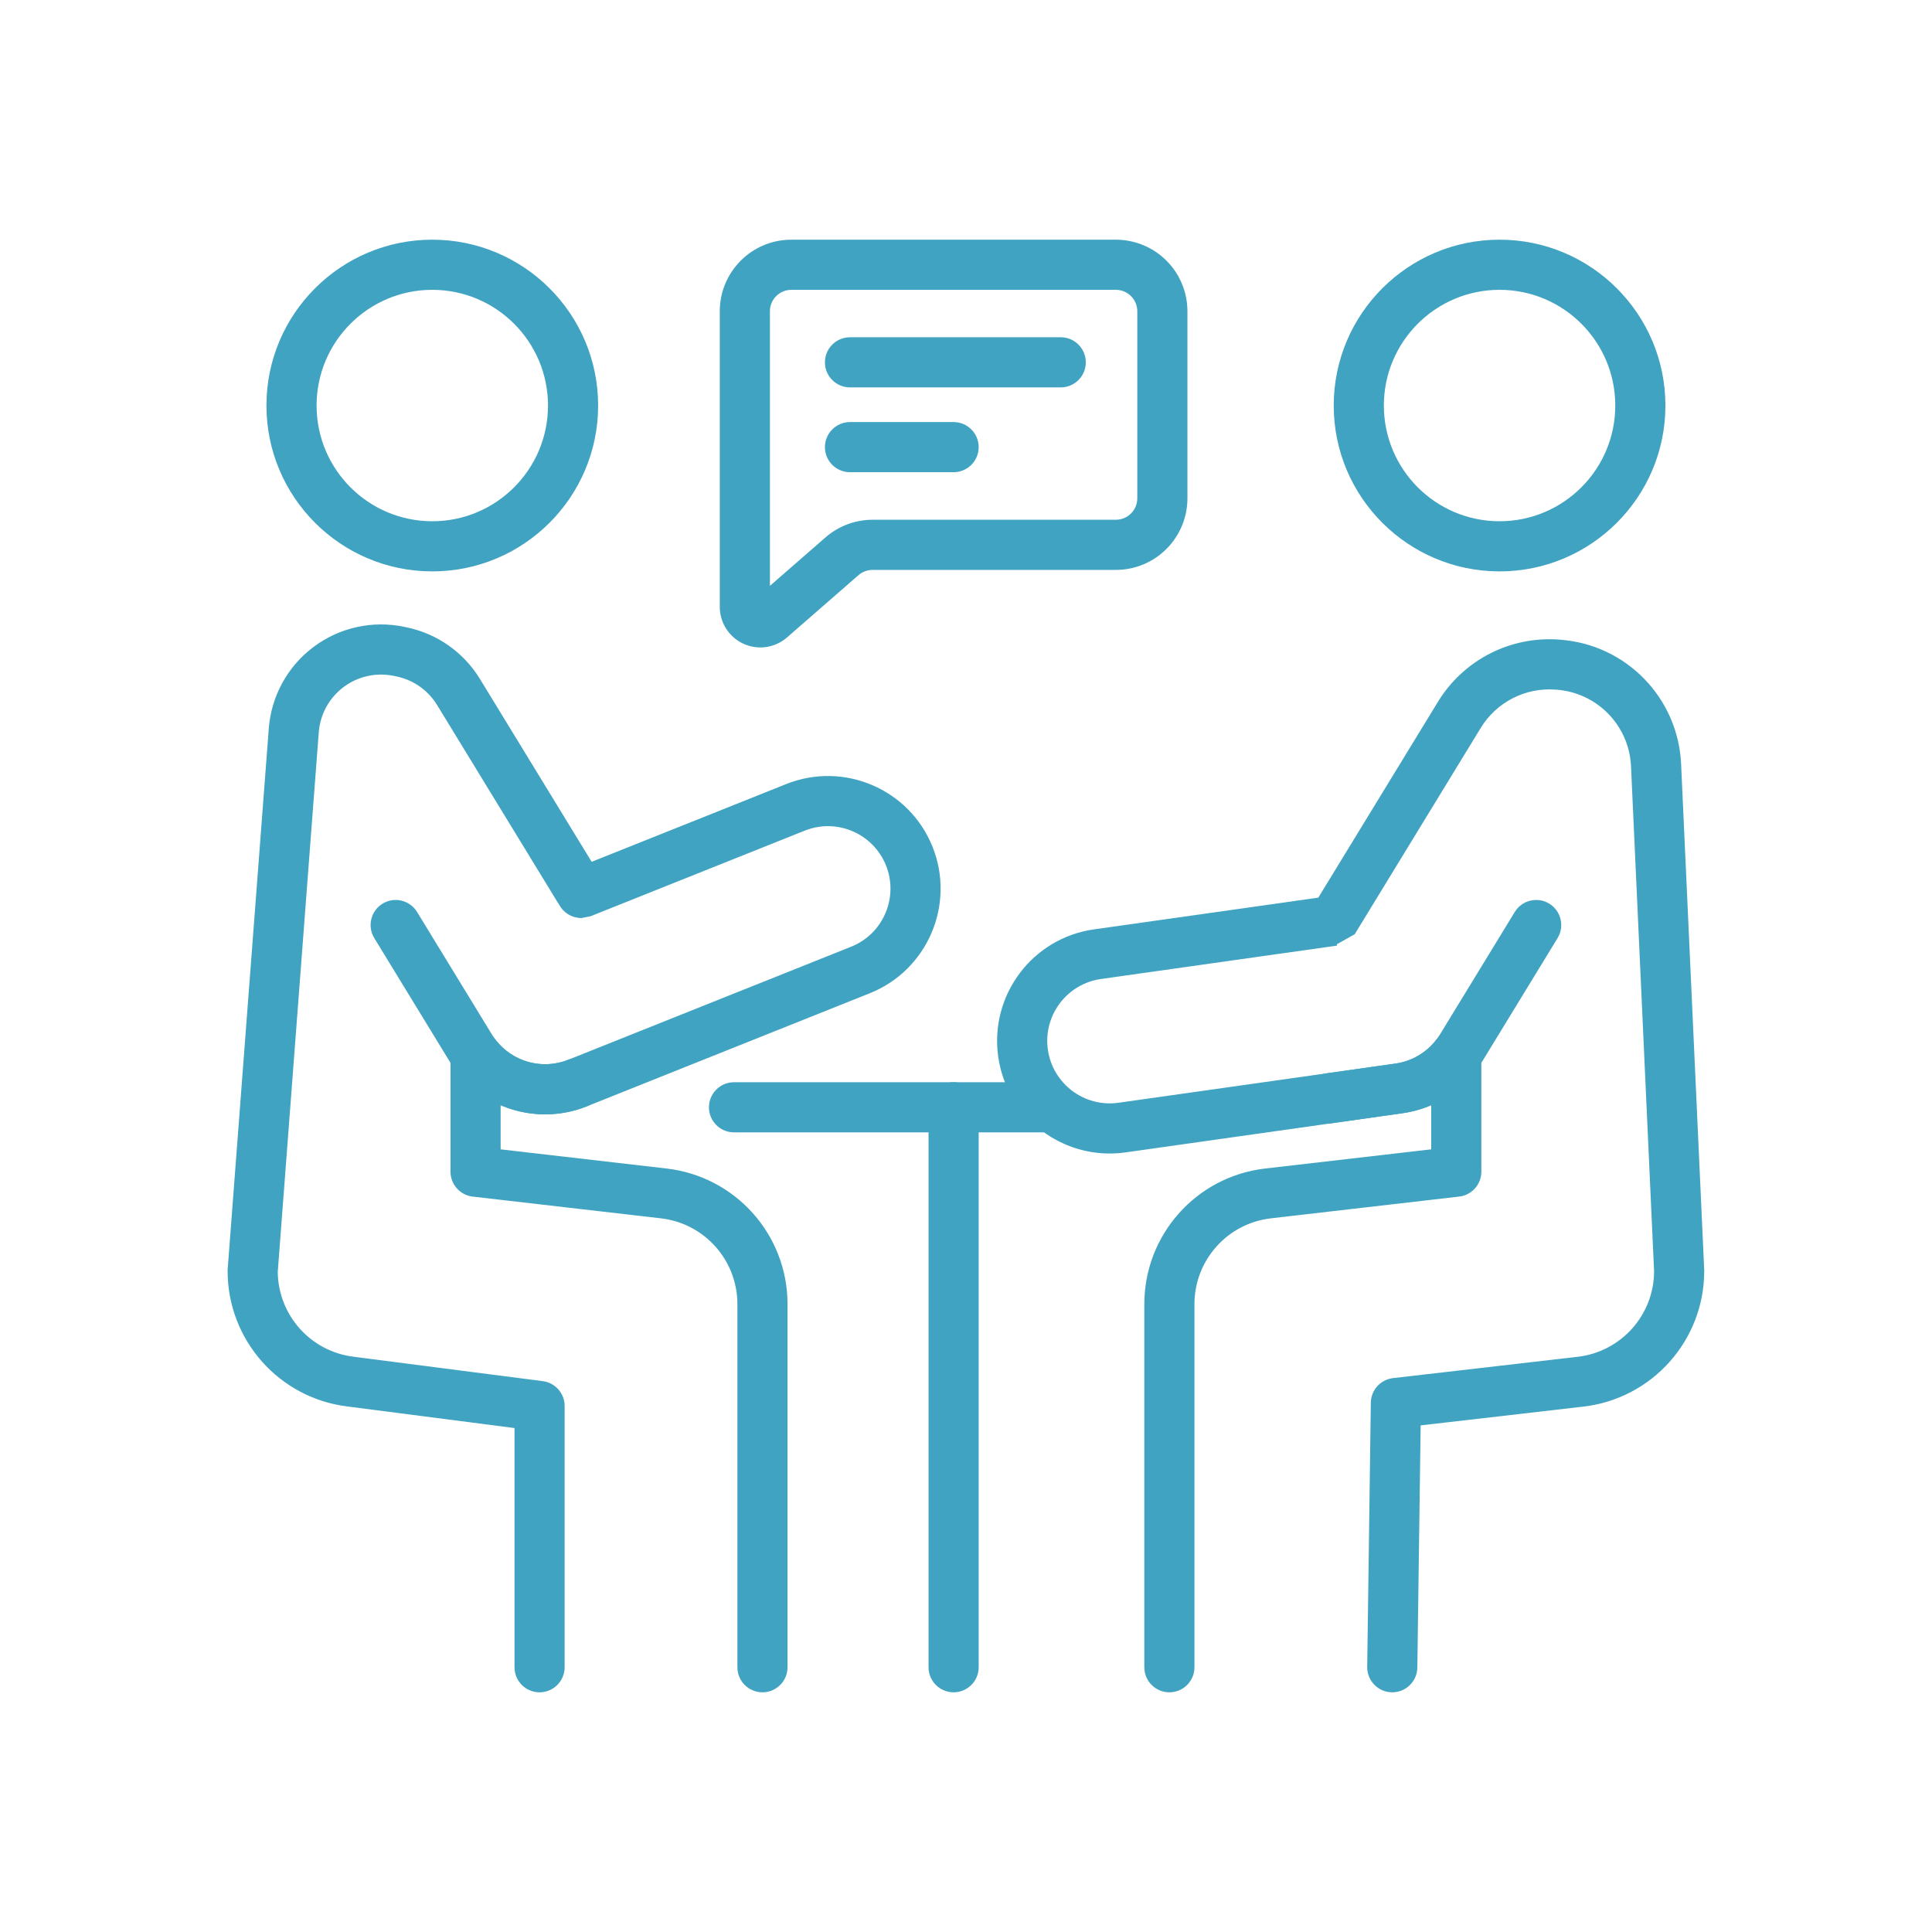 <?xml version="1.0" encoding="UTF-8"?>
<svg width="160px" height="160px" viewBox="0 0 160 160" version="1.1" xmlns="http://www.w3.org/2000/svg" xmlns:xlink="http://www.w3.org/1999/xlink">
    <title>icone-explication-examen</title>
    <g id="Decoupe" stroke="none" stroke-width="1" fill="none" fill-rule="evenodd">
        <g transform="translate(-1160, -1640)" id="icone-explication-examen">
            <g transform="translate(1160, 1640)">
                <rect id="Rectangle" x="0" y="0" width="160" height="160"></rect>
                <g id="talk" transform="translate(19, 20)" fill="#41A3C2" fill-rule="nonzero" stroke="#41A3C2" stroke-width="0.3">
                    <path d="M41.788,73.628 L67.626,73.628 C68.689,73.628 69.552,72.765 69.552,71.702 C69.552,70.639 68.689,69.776 67.626,69.776 L41.788,69.776 C40.725,69.776 39.862,70.639 39.862,71.702 C39.862,72.765 40.725,73.628 41.788,73.628 Z" id="Path"></path>
                    <path d="M58.048,71.702 L58.048,118.074 C58.048,119.137 58.911,120 59.974,120 C61.036,120 61.9,119.137 61.9,118.074 L61.9,71.702 C61.9,70.638 61.036,69.776 59.974,69.776 C58.911,69.776 58.048,70.639 58.048,71.702 L58.048,71.702 Z" id="Path"></path>
                    <path d="M16.8,0 C9.303,0 3.215,6.088 3.215,13.585 C3.215,21.083 9.303,27.17 16.8,27.17 C24.297,27.17 30.385,21.083 30.385,13.585 C30.385,6.088 24.297,0 16.8,0 L16.8,0 Z M16.8,3.852 C22.172,3.852 26.533,8.213 26.533,13.585 C26.533,18.957 22.172,23.318 16.8,23.318 C11.428,23.318 7.068,18.957 7.068,13.585 C7.068,8.213 11.428,3.852 16.8,3.852 Z" id="Shape"></path>
                    <path d="M105.188,0 C97.69,0 91.603,6.088 91.603,13.585 C91.603,21.083 97.69,27.17 105.188,27.17 C112.685,27.17 118.773,21.083 118.773,13.585 C118.773,6.088 112.685,0 105.188,0 L105.188,0 Z M105.188,3.852 C110.56,3.852 114.92,8.213 114.92,13.585 C114.92,18.957 110.56,23.318 105.188,23.318 C99.816,23.318 95.455,18.957 95.455,13.585 C95.455,8.213 99.816,3.852 105.188,3.852 Z" id="Shape"></path>
                    <path d="M27.417,54.808 C27.735,55.451 28.395,55.878 29.141,55.878 L29.856,55.739 L47.592,48.65 C50.322,47.56 53.423,48.889 54.515,51.619 C55.605,54.347 54.275,57.449 51.546,58.54 L28.123,67.902 C25.885,68.797 23.35,68.073 21.916,66.193 C21.415,65.537 20.551,65.272 19.767,65.537 C18.985,65.801 18.459,66.536 18.459,67.361 L18.459,77.034 C18.459,78.013 19.192,78.835 20.163,78.948 L35.753,80.748 C39.437,81.173 42.218,84.293 42.218,88.003 L42.218,118.074 C42.218,119.137 43.081,120 44.144,120 C45.208,120 46.07,119.137 46.07,118.074 L46.07,88.003 C46.07,82.337 41.823,77.571 36.195,76.922 L22.311,75.318 L22.311,71.296 C24.533,72.317 27.142,72.443 29.552,71.48 L52.976,62.118 C57.679,60.236 59.971,54.892 58.091,50.188 C56.211,45.485 50.867,43.193 46.163,45.073 L29.937,51.558 L20.616,36.302 C19.3,34.148 17.154,32.631 14.685,32.109 C14.609,32.093 14.534,32.076 14.456,32.061 C11.869,31.514 9.171,32.11 7.055,33.696 C4.939,35.283 3.61,37.704 3.409,40.342 C2.277,55.245 0.005,85.113 0.005,85.113 C0.001,85.162 -5.152352e-14,85.21 -5.152352e-14,85.259 C-5.152352e-14,90.92 4.239,95.681 9.859,96.338 L23.759,98.133 L23.759,118.074 C23.759,119.137 24.622,120 25.685,120 C26.748,120 27.611,119.137 27.611,118.074 L27.611,96.44 C27.611,95.47 26.892,94.654 25.932,94.529 L10.317,92.514 C6.659,92.092 3.892,89.013 3.852,85.338 C3.852,85.327 7.249,40.634 7.249,40.634 C7.366,39.104 8.137,37.698 9.364,36.779 C10.593,35.858 12.157,35.513 13.66,35.83 L13.887,35.877 C15.32,36.181 16.564,37.061 17.328,38.311 C20.242,43.08 26.147,52.746 27.299,54.633 C27.338,54.694 27.377,54.753 27.417,54.808 L27.417,54.808 Z" id="Path"></path>
                    <path d="M12.124,57.61 L18.314,67.743 C20.647,71.562 25.395,73.141 29.552,71.48 C30.539,71.085 31.021,69.963 30.626,68.977 C30.231,67.99 29.109,67.508 28.123,67.902 C25.711,68.867 22.956,67.951 21.601,65.735 L15.412,55.602 C14.857,54.695 13.67,54.409 12.764,54.962 C11.857,55.517 11.57,56.704 12.124,57.61 L12.124,57.61 Z" id="Path"></path>
                    <path d="M90.268,54.477 L71.618,57.115 C66.603,57.823 63.108,62.472 63.816,67.487 C64.525,72.502 69.173,75.998 74.189,75.289 L97.127,72.044 C98.019,71.919 98.877,71.664 99.677,71.296 L99.677,75.317 L85.793,76.921 C80.165,77.571 75.918,82.336 75.918,88.003 L75.918,118.073 C75.918,119.137 76.78,120 77.844,120 C78.907,120 79.77,119.136 79.77,118.073 L79.77,88.003 C79.77,84.293 82.551,81.173 86.235,80.748 L101.82,78.947 L101.816,78.947 C102.78,78.842 103.529,78.025 103.529,77.034 L103.529,67.36 C103.529,66.534 103.002,65.801 102.22,65.536 C101.439,65.27 100.574,65.535 100.072,66.191 C99.229,67.296 97.979,68.034 96.587,68.23 L73.65,71.474 C70.739,71.886 68.042,69.857 67.631,66.946 C67.219,64.037 69.248,61.34 72.157,60.928 L91.702,58.164 L91.438,58.182 L93.082,57.26 L103.503,40.201 C104.836,38.021 107.277,36.769 109.826,36.962 C109.862,36.964 109.897,36.967 109.933,36.969 C113.366,37.229 116.067,40.01 116.223,43.449 L118.135,85.3 C118.115,88.99 115.341,92.089 111.67,92.514 L96.38,94.279 C95.419,94.39 94.689,95.197 94.676,96.166 L94.376,118.046 C94.362,119.11 95.213,119.984 96.275,120 C97.338,120.013 98.213,119.162 98.228,118.099 L98.504,97.911 L112.112,96.34 C117.74,95.69 121.987,90.924 121.987,85.258 C121.987,85.229 121.986,85.199 121.985,85.17 C121.985,85.17 120.708,57.223 120.072,43.273 C119.825,37.887 115.598,33.533 110.223,33.129 C110.187,33.126 110.151,33.122 110.116,33.119 C106.125,32.819 102.302,34.778 100.216,38.193 L90.268,54.477 Z" id="Path"></path>
                    <path d="M79.188,5.778 C79.188,4.246 78.579,2.776 77.496,1.692 C76.412,0.609 74.943,0 73.41,0 L46.538,0 C43.346,0 40.759,2.588 40.759,5.778 L40.759,30.258 C40.759,31.516 41.494,32.659 42.639,33.18 C43.785,33.702 45.129,33.505 46.078,32.678 C47.931,31.064 50.541,28.789 51.996,27.52 C52.348,27.215 52.797,27.047 53.262,27.047 L73.41,27.047 C74.943,27.047 76.412,26.438 77.496,25.354 C78.579,24.27 79.188,22.8 79.188,21.268 L79.188,5.778 L79.188,5.778 Z M44.612,28.847 L44.612,5.778 C44.612,4.715 45.473,3.852 46.538,3.852 L73.41,3.852 C73.921,3.852 74.411,4.055 74.772,4.417 C75.133,4.778 75.336,5.267 75.336,5.778 L75.336,21.268 C75.336,21.779 75.133,22.269 74.772,22.629 C74.411,22.991 73.921,23.194 73.41,23.194 L53.263,23.194 C51.867,23.194 50.519,23.699 49.465,24.616 L44.612,28.847 Z" id="Shape"></path>
                    <path d="M51.393,11.932 L68.846,11.932 C69.909,11.932 70.772,11.069 70.772,10.006 C70.772,8.942 69.909,8.08 68.846,8.08 L51.393,8.08 C50.33,8.08 49.467,8.942 49.467,10.006 C49.467,11.069 50.33,11.932 51.393,11.932 Z" id="Path"></path>
                    <path d="M51.393,18.956 L59.974,18.956 C61.036,18.956 61.9,18.093 61.9,17.03 C61.9,15.966 61.036,15.104 59.974,15.104 L51.393,15.104 C50.33,15.104 49.467,15.967 49.467,17.03 C49.467,18.093 50.33,18.956 51.393,18.956 Z" id="Path"></path>
                    <path d="M91.339,72.864 L97.127,72.045 C99.843,71.661 102.244,70.083 103.674,67.743 L109.864,57.61 C110.418,56.704 110.131,55.517 109.224,54.963 C108.317,54.409 107.131,54.696 106.576,55.602 L100.387,65.735 C99.558,67.092 98.163,68.008 96.587,68.231 L90.8,69.049 C89.747,69.198 89.013,70.174 89.161,71.227 C89.311,72.278 90.286,73.013 91.339,72.864 Z" id="Path"></path>
                </g>
            </g>
        </g>
    </g>
</svg>
